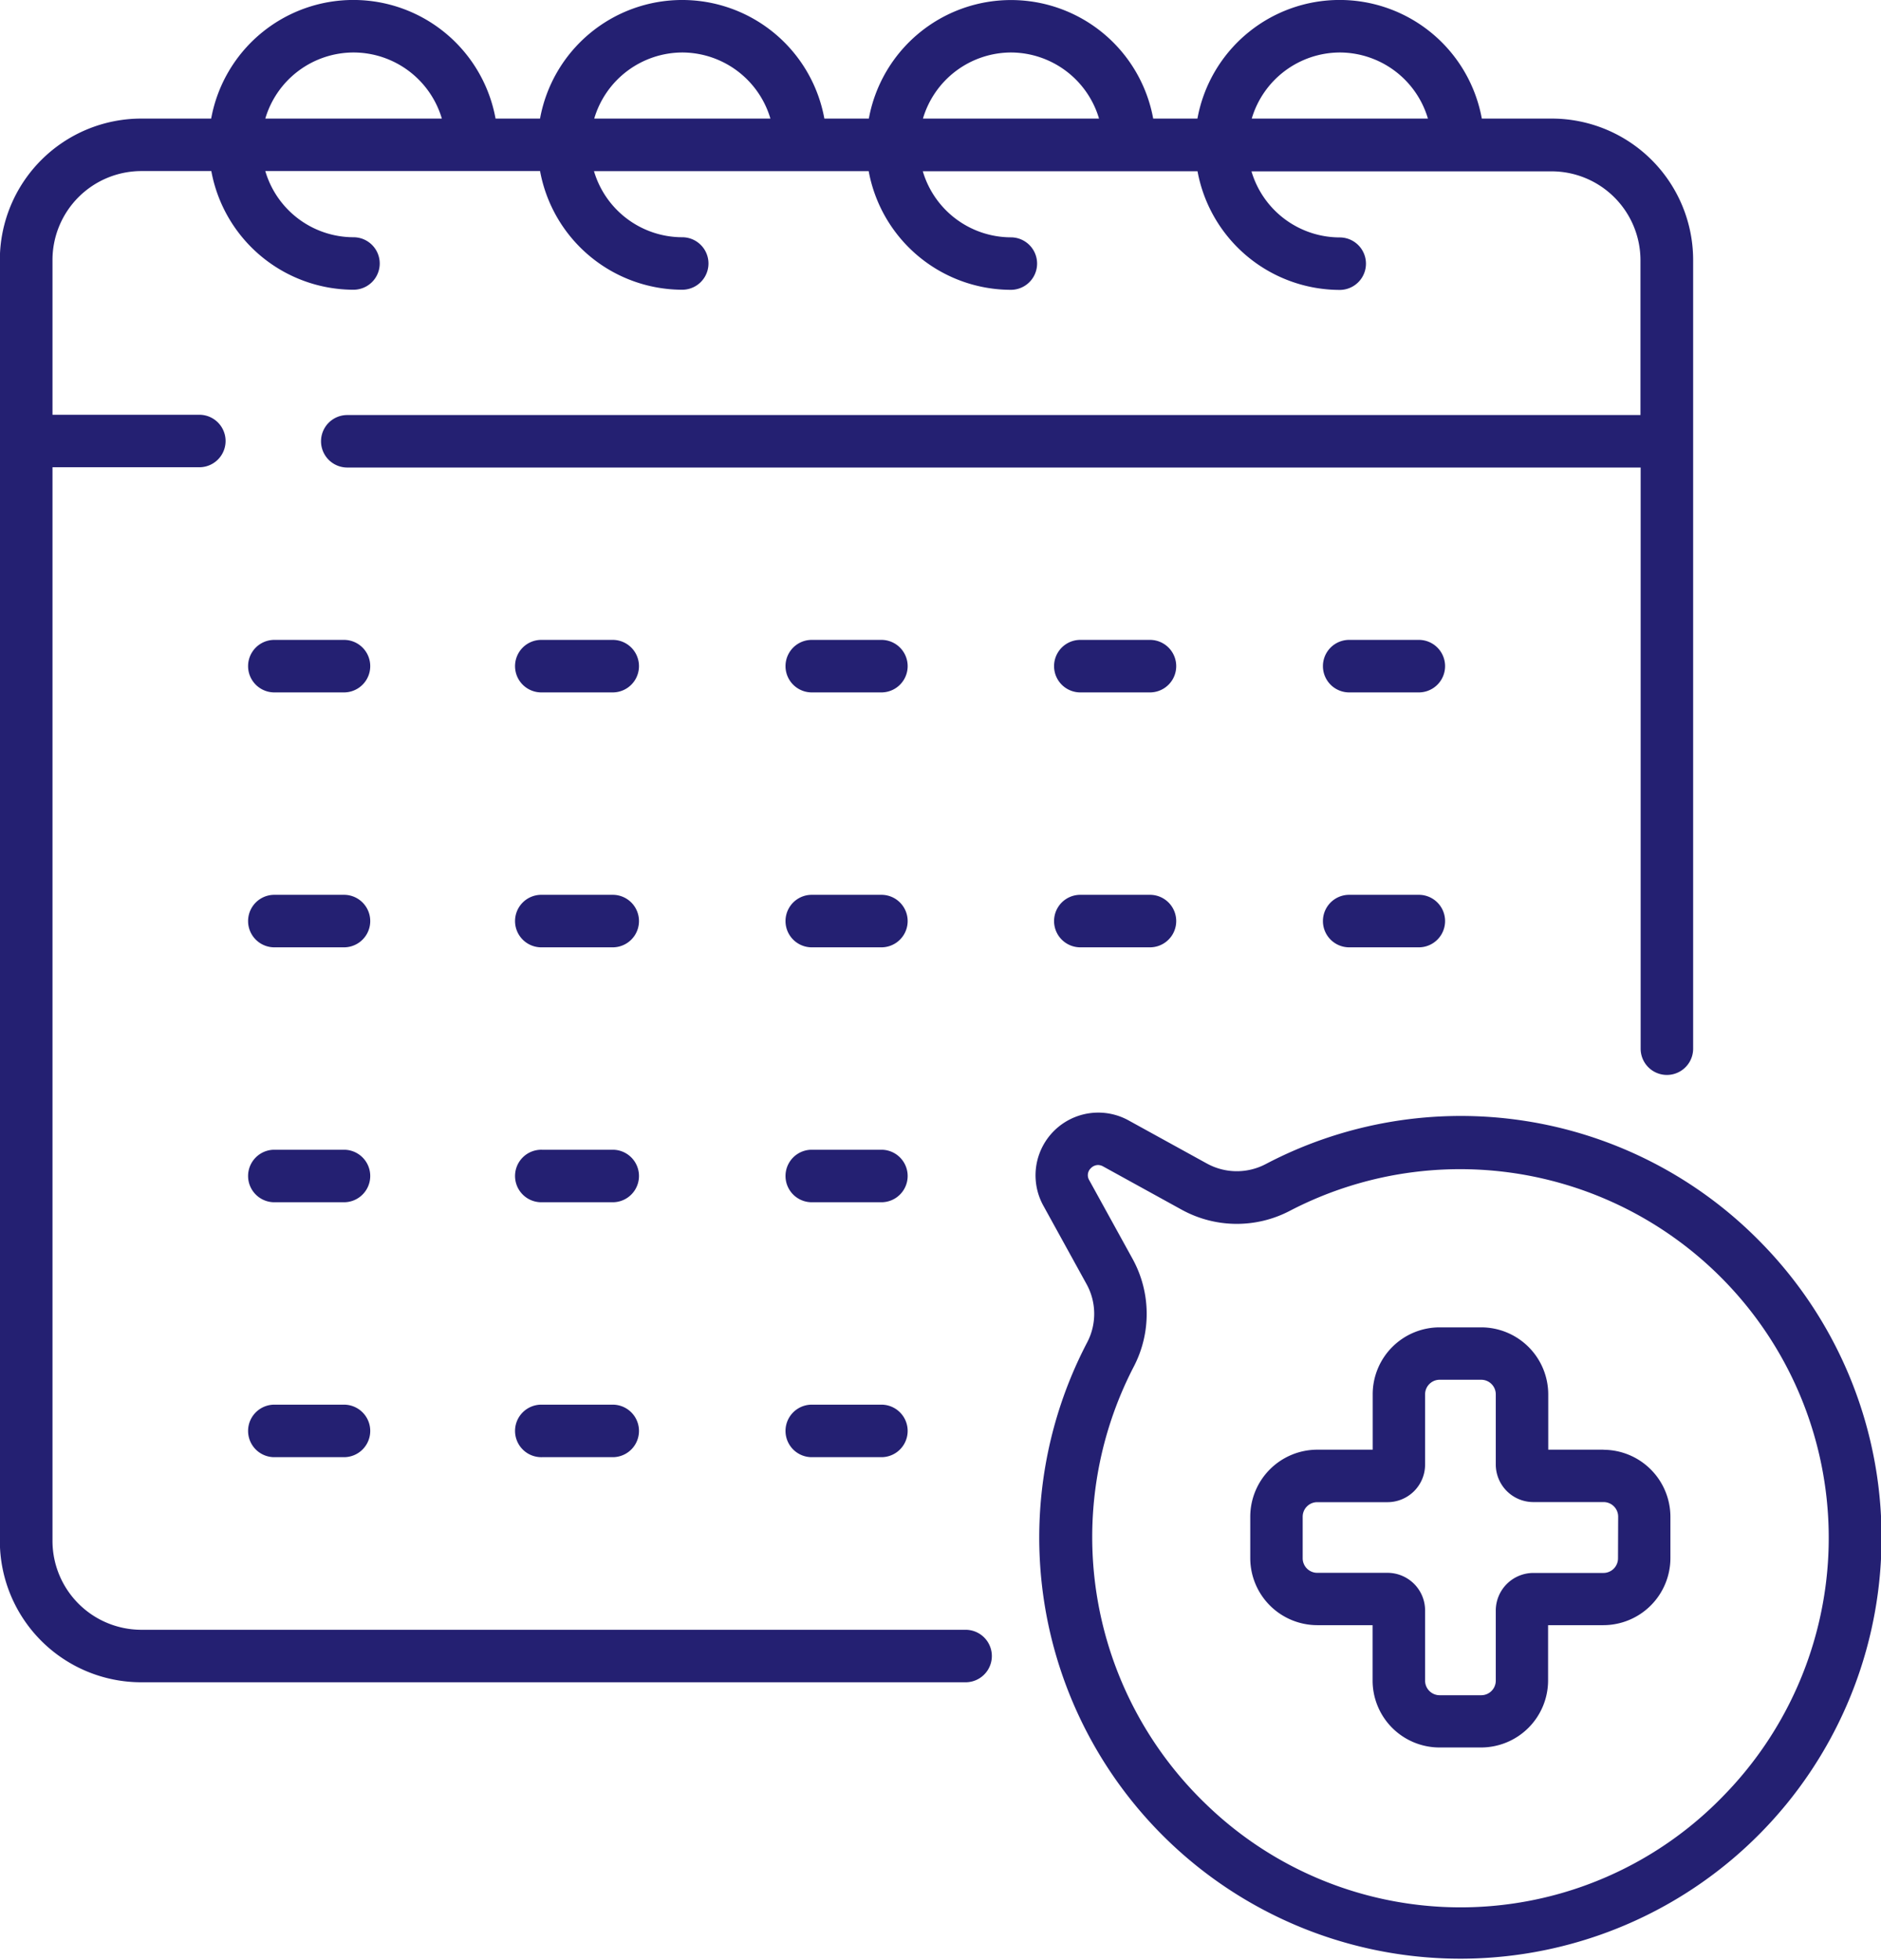<svg xmlns="http://www.w3.org/2000/svg" width="61.818" height="64.416" viewBox="0 0 61.818 64.416">
  <g id="Grupo_20400" data-name="Grupo 20400" transform="translate(-239.776 -224.127)">
    <path id="Trazado_9498" data-name="Trazado 9498" d="M20.894,37.417H18.546a.863.863,0,0,0,0,1.725h2.347a.863.863,0,0,0,0-1.725" transform="translate(230.217 207.74)" fill="#242072"/>
    <path id="Trazado_9499" data-name="Trazado 9499" d="M33.613,37.417H31.266a.863.863,0,1,0,0,1.725h2.347a.863.863,0,0,0,0-1.725" transform="translate(226.329 207.74)" fill="#242072"/>
    <path id="Trazado_9500" data-name="Trazado 9500" d="M46.333,37.417H43.985a.863.863,0,0,0,0,1.725h2.347a.863.863,0,0,0,0-1.725" transform="translate(222.44 207.74)" fill="#242072"/>
    <path id="Trazado_9501" data-name="Trazado 9501" d="M59.052,37.417H56.7a.863.863,0,0,0,0,1.725h2.347a.863.863,0,0,0,0-1.725" transform="translate(218.551 207.74)" fill="#242072"/>
    <path id="Trazado_9502" data-name="Trazado 9502" d="M71.772,37.417H69.424a.863.863,0,0,0,0,1.725h2.347a.863.863,0,0,0,0-1.725" transform="translate(214.663 207.74)" fill="#242072"/>
    <path id="Trazado_9503" data-name="Trazado 9503" d="M20.894,49.484H18.546a.863.863,0,0,0,0,1.725h2.347a.863.863,0,0,0,0-1.725" transform="translate(230.217 204.051)" fill="#242072"/>
    <path id="Trazado_9504" data-name="Trazado 9504" d="M33.613,49.484H31.266a.863.863,0,1,0,0,1.725h2.347a.863.863,0,0,0,0-1.725" transform="translate(226.329 204.051)" fill="#242072"/>
    <path id="Trazado_9505" data-name="Trazado 9505" d="M46.333,49.484H43.985a.863.863,0,0,0,0,1.725h2.347a.863.863,0,0,0,0-1.725" transform="translate(222.44 204.051)" fill="#242072"/>
    <path id="Trazado_9506" data-name="Trazado 9506" d="M59.052,49.484H56.7a.863.863,0,0,0,0,1.725h2.347a.863.863,0,0,0,0-1.725" transform="translate(218.551 204.051)" fill="#242072"/>
    <path id="Trazado_9507" data-name="Trazado 9507" d="M71.772,49.484H69.424a.863.863,0,0,0,0,1.725h2.347a.863.863,0,0,0,0-1.725" transform="translate(214.663 204.051)" fill="#242072"/>
    <path id="Trazado_9508" data-name="Trazado 9508" d="M20.894,61.552H18.546a.863.863,0,0,0,0,1.725h2.347a.863.863,0,0,0,0-1.725" transform="translate(230.217 200.361)" fill="#242072"/>
    <path id="Trazado_9509" data-name="Trazado 9509" d="M33.613,61.552H31.266a.863.863,0,1,0,0,1.725h2.347a.863.863,0,0,0,0-1.725" transform="translate(226.329 200.361)" fill="#242072"/>
    <path id="Trazado_9510" data-name="Trazado 9510" d="M46.333,61.552H43.985a.863.863,0,0,0,0,1.725h2.347a.863.863,0,0,0,0-1.725" transform="translate(222.44 200.361)" fill="#242072"/>
    <path id="Trazado_9511" data-name="Trazado 9511" d="M20.894,73.619H18.546a.863.863,0,0,0,0,1.725h2.347a.863.863,0,0,0,0-1.725" transform="translate(230.217 196.672)" fill="#242072"/>
    <path id="Trazado_9512" data-name="Trazado 9512" d="M33.613,73.619H31.266a.863.863,0,1,0,0,1.725h2.347a.863.863,0,0,0,0-1.725" transform="translate(226.329 196.672)" fill="#242072"/>
    <path id="Trazado_9513" data-name="Trazado 9513" d="M46.333,73.619H43.985a.863.863,0,0,0,0,1.725h2.347a.863.863,0,0,0,0-1.725" transform="translate(222.44 196.672)" fill="#242072"/>
    <path id="Trazado_9514" data-name="Trazado 9514" d="M37.715,60.689H10.626a2.924,2.924,0,0,1-2.92-2.92V22.483h4.826a.862.862,0,1,0,0-1.725H7.706V15.669a2.924,2.924,0,0,1,2.92-2.92h2.3a4.76,4.76,0,0,0,4.672,3.9.862.862,0,1,0,0-1.725A3.028,3.028,0,0,1,14.7,12.749h9.03a4.76,4.76,0,0,0,4.672,3.9.862.862,0,1,0,0-1.725,3.03,3.03,0,0,1-2.9-2.172h9.028a4.76,4.76,0,0,0,4.672,3.9.862.862,0,1,0,0-1.725,3.029,3.029,0,0,1-2.894-2.172h9.029a4.761,4.761,0,0,0,4.673,3.9.862.862,0,1,0,0-1.725,3.031,3.031,0,0,1-2.9-2.172h9.864a2.924,2.924,0,0,1,2.92,2.92v5.089h-42.5a.862.862,0,0,0,0,1.725H59.9v19.1a.862.862,0,1,0,1.725,0V15.669a4.65,4.65,0,0,0-4.645-4.645h-2.3a4.75,4.75,0,0,0-9.346,0H43.88a4.75,4.75,0,0,0-9.345,0H33.073a4.749,4.749,0,0,0-9.344,0H22.267a4.75,4.75,0,0,0-9.346,0h-2.3a4.65,4.65,0,0,0-4.645,4.645v42.1a4.649,4.649,0,0,0,4.645,4.645H37.715a.862.862,0,1,0,0-1.725m12.3-51.837a3.029,3.029,0,0,1,2.894,2.172h-5.79a3.031,3.031,0,0,1,2.9-2.172m-10.808,0A3.029,3.029,0,0,1,42.1,11.024H36.313a3.029,3.029,0,0,1,2.894-2.172m-10.806,0A3.03,3.03,0,0,1,31.3,11.024h-5.79a3.03,3.03,0,0,1,2.9-2.172m-10.808,0a3.031,3.031,0,0,1,2.9,2.172H14.7a3.029,3.029,0,0,1,2.894-2.172" transform="translate(233.795 217)" fill="#242072"/>
    <path id="Trazado_9515" data-name="Trazado 9515" d="M76.776,73.978h-1.82v-1.82a2.205,2.205,0,0,0-2.2-2.2H71.387a2.2,2.2,0,0,0-2.2,2.2v1.82H67.363a2.206,2.206,0,0,0-2.2,2.2v1.367a2.206,2.206,0,0,0,2.2,2.2h1.821v1.82a2.2,2.2,0,0,0,2.2,2.2h1.367a2.205,2.205,0,0,0,2.2-2.2v-1.82h1.82a2.206,2.206,0,0,0,2.2-2.2V76.181a2.206,2.206,0,0,0-2.2-2.2m.478,3.57a.479.479,0,0,1-.478.478H74.467a1.237,1.237,0,0,0-1.235,1.236V81.57a.479.479,0,0,1-.478.478H71.387a.479.479,0,0,1-.478-.478V79.261a1.237,1.237,0,0,0-1.235-1.236H67.363a.478.478,0,0,1-.477-.478V76.181a.478.478,0,0,1,.477-.478h2.311a1.236,1.236,0,0,0,1.235-1.235v-2.31a.479.479,0,0,1,.478-.478h1.367a.479.479,0,0,1,.478.478v2.31A1.236,1.236,0,0,0,74.467,75.7h2.309a.479.479,0,0,1,.478.478Z" transform="translate(215.702 197.792)" fill="#242072"/>
    <path id="Trazado_9516" data-name="Trazado 9516" d="M78.748,63.97a13.78,13.78,0,0,0-16.184-2.488,2.042,2.042,0,0,1-1.933-.016h0l-2.579-1.42a2.062,2.062,0,0,0-2.8,2.8l1.42,2.578a2.024,2.024,0,0,1,.021,1.922A13.841,13.841,0,1,0,78.748,63.97M77.617,82.232a12.015,12.015,0,0,1-17.02.285,12.173,12.173,0,0,1-2.374-14.372,3.752,3.752,0,0,0-.04-3.553l-1.42-2.578a.316.316,0,0,1,.057-.4.33.33,0,0,1,.231-.1.347.347,0,0,1,.169.047l2.58,1.421a3.759,3.759,0,0,0,3.561.034A12.116,12.116,0,0,1,77.617,82.232" transform="translate(218.811 200.901)" fill="#242072"/>
  </g>
</svg>
